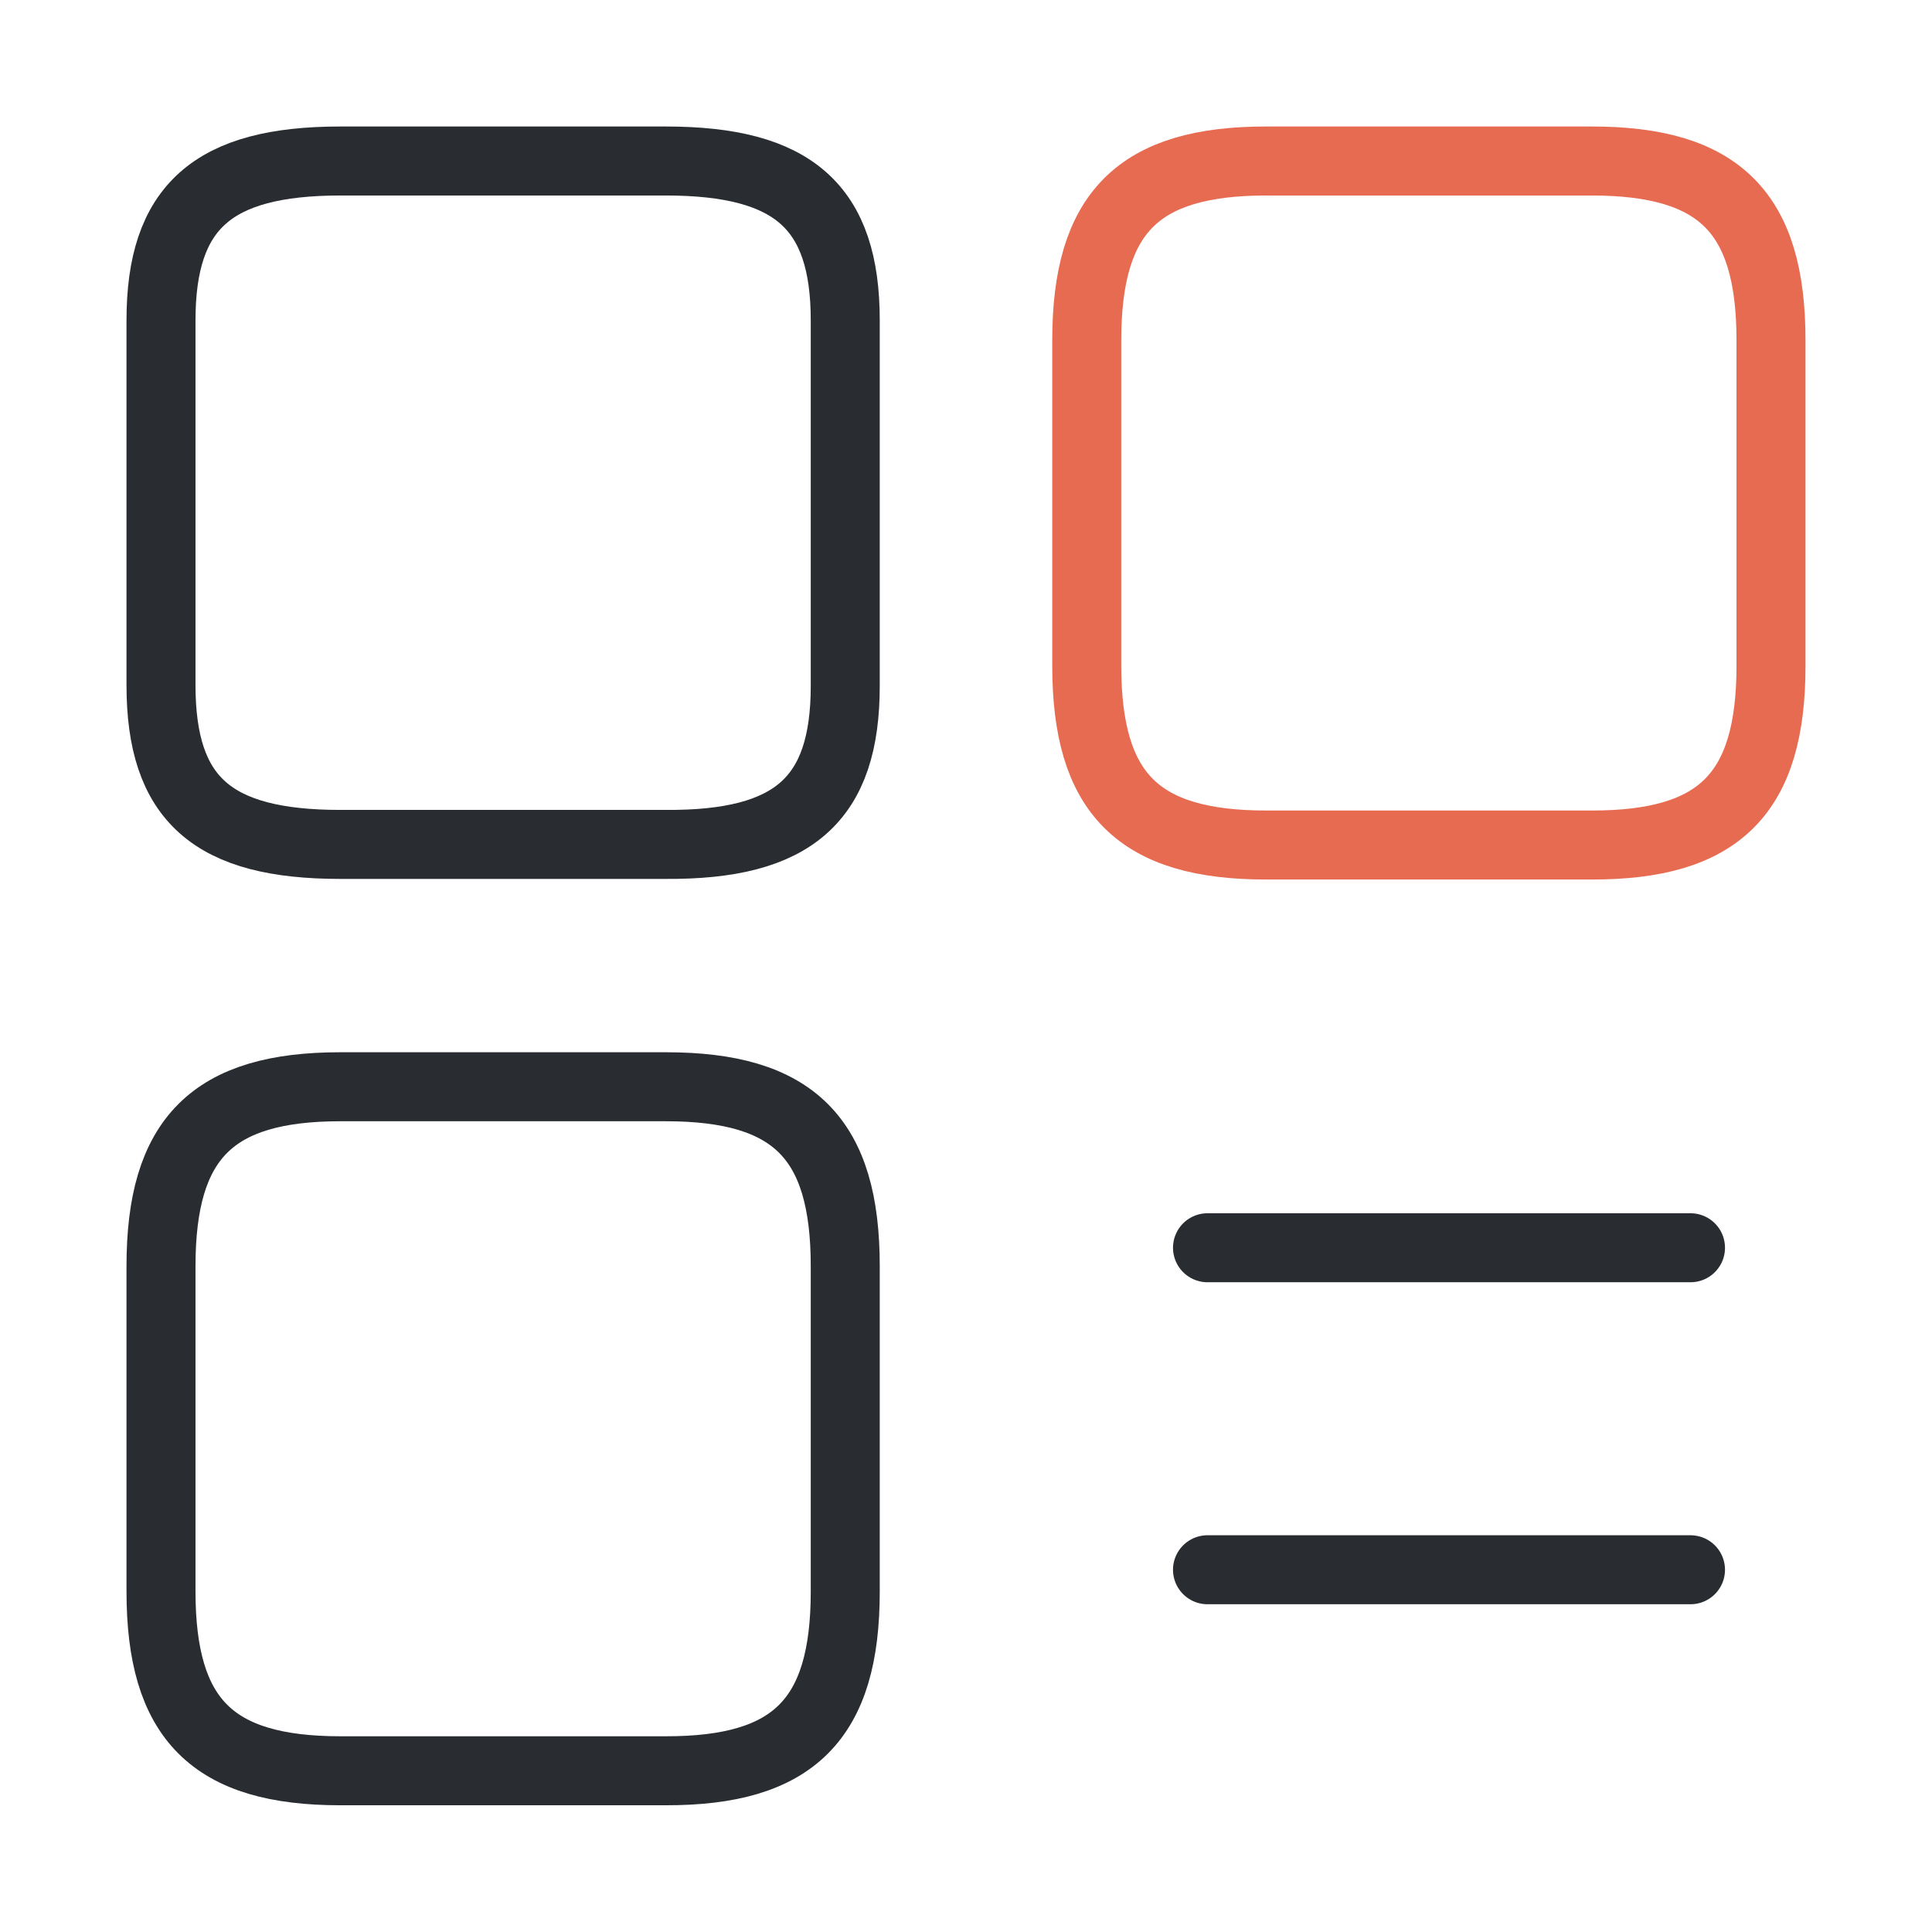 <svg xmlns="http://www.w3.org/2000/svg" width="42" height="42" viewBox="0 0 42 42">
    <g data-name="vuesax/linear/element-equal">
        <path d="M14.875 10.973V3.9c0-2.783-1.12-3.9-3.9-3.9H3.9C1.12 0 0 1.12 0 3.9v7.07c0 2.783 1.12 3.9 3.9 3.9h7.07c2.785.005 3.905-1.115 3.905-3.897z" transform="translate(23.625 3.5)" style="stroke-linejoin:round;stroke-linecap:round;stroke-width:1.5px;stroke:#e66b51;fill:none"/>
        <path data-name="Vector" d="M14.875 11.41V3.465C14.875 1 13.755 0 10.973 0H3.9C1.12 0 0 1 0 3.465v7.927c0 2.485 1.12 3.465 3.9 3.465h7.07c2.785.018 3.905-.979 3.905-3.447z" transform="translate(3.5 3.5)" style="stroke:#292d32;stroke-linejoin:round;stroke-linecap:round;stroke-width:1.5px;fill:none"/>
        <path data-name="Vector" d="M14.875 10.973V3.9c0-2.783-1.12-3.9-3.9-3.9H3.9C1.12 0 0 1.12 0 3.9v7.07c0 2.783 1.12 3.9 3.9 3.9h7.07c2.785.005 3.905-1.115 3.905-3.897z" transform="translate(3.5 23.625)" style="stroke:#292d32;stroke-linejoin:round;stroke-linecap:round;stroke-width:1.5px;fill:none"/>
        <path data-name="Vector" d="M0 0h10.5" transform="translate(26.25 27.125)" style="stroke:#292d32;stroke-linecap:round;stroke-width:1.5px;fill:none"/>
        <path data-name="Vector" d="M0 0h10.5" transform="translate(26.25 34.125)" style="stroke:#292d32;stroke-linecap:round;stroke-width:1.5px;fill:none"/>
    </g>
</svg>
